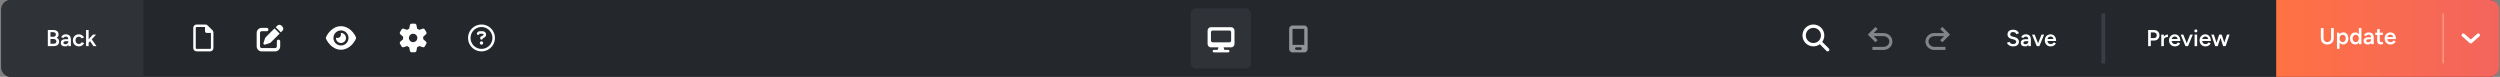 <?xml version="1.0" encoding="UTF-8"?>
<svg width="1301px" height="40px" viewBox="0 0 1301 40" version="1.1" xmlns="http://www.w3.org/2000/svg" xmlns:xlink="http://www.w3.org/1999/xlink">
    <rect x="0" y="0" width="1301" height="40" fill="#808080" stroke="none"/>
    <title>header</title>
    <defs>
        <linearGradient x1="100%" y1="50%" x2="4.90926744e-14%" y2="50%" id="linearGradient-1">
            <stop stop-color="#F3645D" offset="0%"></stop>
            <stop stop-color="#FF7243" offset="100%"></stop>
        </linearGradient>
        <polygon id="path-2" points="0 0 29.56 0 29.56 40 0 40"></polygon>
    </defs>
    <g id="Page-1" stroke="none" stroke-width="1" fill="none" fill-rule="evenodd">
        <g id="header" transform="translate(0.568, 0)">
            <g id="s-copy">
                <rect id="Rectangle" fill="#24272C" fill-rule="nonzero" x="0.432" y="0" width="1299.13" height="40" rx="4.565"></rect>
                <g id="Group-3" transform="translate(619.086, 4.348)" fill-rule="nonzero">
                    <rect id="Rectangle" fill="#2F3237" x="0" y="0" width="31.304" height="31.304" rx="2.609"></rect>
                    <g id="desktop" transform="translate(8.778, 9.799)" fill="#FFFFFF">
                        <path d="M1.75,0 C0.793,0 0,0.793 0,1.75 L0,8.75 C0,9.707 0.793,10.5 1.75,10.5 L5.688,10.5 L5.25,11.812 L3.281,11.812 C2.926,11.812 2.625,12.113 2.625,12.469 C2.625,12.824 2.926,13.125 3.281,13.125 L10.719,13.125 C11.074,13.125 11.375,12.824 11.375,12.469 C11.375,12.113 11.074,11.812 10.719,11.812 L8.75,11.812 L8.312,10.5 L12.25,10.5 C13.207,10.5 14,9.707 14,8.75 L14,1.75 C14,0.793 13.207,0 12.25,0 L1.75,0 Z M2.625,1.75 L11.375,1.75 C11.867,1.75 12.25,2.133 12.25,2.625 L12.25,7 C12.25,7.492 11.867,7.875 11.375,7.875 L2.625,7.875 C2.133,7.875 1.75,7.492 1.75,7 L1.75,2.625 C1.75,2.133 2.133,1.75 2.625,1.75 Z" id="Shape"></path>
                    </g>
                    <g id="mobile-screen" transform="translate(51.216, 8.924)" fill="#FFFFFF" opacity="0.5">
                        <path d="M0,1.75 C0,0.793 0.793,0 1.75,0 L7.875,0 C8.832,0 9.625,0.793 9.625,1.75 L9.625,12.25 C9.625,13.207 8.832,14 7.875,14 L1.75,14 C0.793,14 0,13.207 0,12.25 L0,1.75 Z M3.062,12.031 C3.062,12.387 3.363,12.688 3.719,12.688 L5.906,12.688 C6.262,12.688 6.562,12.387 6.562,12.031 C6.562,11.676 6.262,11.375 5.906,11.375 L3.719,11.375 C3.363,11.375 3.062,11.676 3.062,12.031 Z M7.875,1.75 L1.75,1.75 L1.75,10.062 L7.875,10.062 L7.875,1.75 Z" id="Shape"></path>
                    </g>
                </g>
                <g id="Group">
                    <g id="update" transform="translate(1183.957, 0)">
                        <path d="M0,0 L111.043,0 C113.804,-5.07265313e-16 116.043,2.239 116.043,5 L116.043,35 C116.043,37.761 113.804,40 111.043,40 L0,40 L0,40 L0,0 Z" id="Rectangle" fill="url(#linearGradient-1)"></path>
                        <g id="Update" transform="translate(23.243, 14.6)" fill="#FFFFFF" fill-rule="nonzero">
                            <path d="M3.33,8.571 C2.663,8.571 2.079,8.437 1.577,8.167 C1.076,7.897 0.687,7.518 0.412,7.031 C0.137,6.544 0,5.975 0,5.326 L0,0 L1.392,0 L1.392,5.326 C1.392,5.715 1.475,6.058 1.639,6.354 C1.803,6.649 2.033,6.879 2.328,7.042 C2.624,7.206 2.965,7.287 3.354,7.287 C3.747,7.287 4.092,7.206 4.389,7.042 C4.685,6.879 4.915,6.649 5.078,6.354 C5.241,6.058 5.322,5.715 5.322,5.326 L5.322,0 L6.714,0 L6.714,5.326 C6.714,5.975 6.575,6.544 6.296,7.031 C6.017,7.518 5.624,7.897 5.116,8.167 C4.608,8.437 4.012,8.571 3.33,8.571 Z" id="Path"></path>
                            <path d="M8.393,10.8 L8.393,2.4 L9.653,2.4 L9.732,3.504 L9.732,10.8 L8.393,10.8 Z M11.628,8.544 C11.127,8.544 10.695,8.414 10.333,8.155 C9.97,7.896 9.692,7.529 9.5,7.054 C9.307,6.58 9.211,6.029 9.211,5.4 C9.211,4.763 9.307,4.21 9.5,3.74 C9.692,3.269 9.97,2.904 10.333,2.645 C10.695,2.386 11.127,2.256 11.628,2.256 C12.173,2.256 12.649,2.386 13.055,2.645 C13.461,2.904 13.777,3.269 14.002,3.74 C14.227,4.21 14.34,4.763 14.34,5.4 C14.34,6.029 14.227,6.58 14.002,7.054 C13.777,7.529 13.461,7.896 13.055,8.155 C12.649,8.414 12.173,8.544 11.628,8.544 Z M11.298,7.318 C11.62,7.318 11.906,7.236 12.154,7.072 C12.402,6.908 12.598,6.682 12.742,6.394 C12.887,6.106 12.959,5.774 12.959,5.4 C12.959,5.025 12.889,4.694 12.749,4.406 C12.61,4.118 12.416,3.893 12.167,3.731 C11.919,3.568 11.633,3.487 11.31,3.487 C11.004,3.487 10.732,3.568 10.492,3.731 C10.253,3.893 10.067,4.119 9.933,4.407 C9.799,4.695 9.732,5.026 9.732,5.401 C9.732,5.775 9.799,6.106 9.933,6.395 C10.066,6.685 10.251,6.911 10.486,7.074 C10.722,7.237 10.992,7.318 11.298,7.318 Z" id="Shape"></path>
                            <path d="M19.831,8.4 L19.764,7.284 L19.764,0 L21.103,0 L21.103,8.4 L19.831,8.4 Z M17.874,8.544 C17.328,8.544 16.853,8.414 16.446,8.155 C16.04,7.896 15.724,7.529 15.499,7.054 C15.274,6.58 15.162,6.029 15.162,5.4 C15.162,4.763 15.274,4.21 15.499,3.74 C15.724,3.269 16.04,2.904 16.446,2.645 C16.853,2.386 17.328,2.256 17.874,2.256 C18.379,2.256 18.812,2.386 19.172,2.645 C19.533,2.904 19.809,3.269 20.002,3.74 C20.194,4.21 20.29,4.763 20.29,5.4 C20.29,6.029 20.194,6.58 20.002,7.054 C19.809,7.529 19.533,7.896 19.172,8.155 C18.812,8.414 18.379,8.544 17.874,8.544 Z M18.203,7.318 C18.508,7.318 18.779,7.236 19.015,7.072 C19.25,6.908 19.435,6.682 19.569,6.394 C19.702,6.106 19.769,5.774 19.769,5.4 C19.769,5.026 19.702,4.694 19.569,4.406 C19.435,4.118 19.25,3.892 19.015,3.73 C18.779,3.568 18.504,3.487 18.191,3.487 C17.872,3.487 17.588,3.568 17.34,3.73 C17.092,3.892 16.898,4.118 16.758,4.406 C16.618,4.694 16.546,5.026 16.542,5.4 C16.546,5.774 16.619,6.106 16.761,6.394 C16.904,6.682 17.1,6.908 17.35,7.072 C17.599,7.236 17.884,7.318 18.203,7.318 Z" id="Shape"></path>
                            <path d="M26.248,8.4 L26.197,7.276 L26.197,5.313 C26.197,4.91 26.153,4.57 26.066,4.292 C25.978,4.015 25.841,3.802 25.655,3.654 C25.468,3.506 25.219,3.432 24.907,3.432 C24.622,3.432 24.37,3.493 24.152,3.614 C23.933,3.735 23.75,3.921 23.601,4.174 L22.42,3.748 C22.548,3.483 22.719,3.237 22.934,3.01 C23.149,2.783 23.419,2.601 23.743,2.463 C24.067,2.325 24.455,2.256 24.907,2.256 C25.495,2.256 25.983,2.37 26.372,2.597 C26.762,2.825 27.051,3.15 27.242,3.573 C27.432,3.997 27.524,4.508 27.519,5.107 L27.493,8.4 L26.248,8.4 Z M24.52,8.544 C23.805,8.544 23.249,8.383 22.853,8.062 C22.457,7.741 22.259,7.29 22.259,6.708 C22.259,6.082 22.469,5.606 22.888,5.281 C23.307,4.956 23.894,4.793 24.649,4.793 L26.252,4.793 L26.252,5.823 L25.072,5.823 C24.536,5.823 24.161,5.897 23.946,6.046 C23.732,6.195 23.624,6.404 23.624,6.674 C23.624,6.904 23.718,7.085 23.907,7.215 C24.095,7.346 24.358,7.411 24.696,7.411 C24.994,7.411 25.255,7.344 25.48,7.211 C25.704,7.078 25.88,6.898 26.006,6.672 C26.133,6.445 26.197,6.194 26.197,5.918 L26.591,5.918 C26.591,6.734 26.425,7.376 26.095,7.843 C25.764,8.31 25.239,8.544 24.52,8.544 Z" id="Shape"></path>
                            <path d="M31.269,8.544 C30.635,8.544 30.151,8.385 29.819,8.067 C29.486,7.749 29.32,7.297 29.32,6.709 L29.32,0.528 L30.659,0.528 L30.659,6.456 C30.659,6.735 30.725,6.946 30.857,7.09 C30.99,7.234 31.182,7.306 31.434,7.306 C31.517,7.306 31.605,7.29 31.698,7.256 C31.792,7.223 31.901,7.164 32.026,7.078 L32.511,8.105 C32.309,8.246 32.103,8.355 31.894,8.431 C31.685,8.506 31.476,8.544 31.269,8.544 Z M28.324,3.55 L28.324,2.4 L32.278,2.4 L32.278,3.55 L28.324,3.55 Z" id="Shape"></path>
                            <path d="M36.191,8.544 C35.604,8.544 35.084,8.41 34.631,8.142 C34.179,7.874 33.823,7.504 33.566,7.032 C33.308,6.56 33.179,6.016 33.179,5.4 C33.179,4.784 33.31,4.24 33.573,3.768 C33.835,3.296 34.196,2.926 34.654,2.658 C35.113,2.39 35.64,2.256 36.234,2.256 C36.774,2.256 37.259,2.394 37.689,2.67 C38.12,2.946 38.46,3.343 38.711,3.862 C38.962,4.38 39.088,5.001 39.088,5.725 L34.376,5.725 L34.558,5.557 C34.558,5.926 34.637,6.244 34.795,6.513 C34.953,6.782 35.165,6.987 35.431,7.129 C35.696,7.271 35.99,7.342 36.312,7.342 C36.678,7.342 36.982,7.26 37.223,7.095 C37.464,6.93 37.65,6.716 37.783,6.454 L38.967,6.955 C38.804,7.279 38.592,7.561 38.331,7.801 C38.069,8.04 37.76,8.224 37.404,8.352 C37.047,8.48 36.643,8.544 36.191,8.544 Z M34.635,4.859 L34.447,4.695 L37.829,4.695 L37.649,4.863 C37.649,4.536 37.578,4.266 37.436,4.052 C37.295,3.838 37.114,3.677 36.894,3.569 C36.674,3.46 36.443,3.406 36.2,3.406 C35.959,3.406 35.719,3.46 35.478,3.569 C35.237,3.677 35.036,3.838 34.876,4.05 C34.715,4.263 34.635,4.533 34.635,4.859 Z" id="Shape"></path>
                        </g>
                        <g id="Clipped" transform="translate(86.48, 0)">
                            <mask id="mask-3" fill="white">
                                <use xlink:href="#path-2"></use>
                            </mask>
                            <g id="Path"></g>
                            <polygon id="Path" fill-opacity="0.287" fill="#FFFFFF" fill-rule="nonzero" mask="url(#mask-3)" points="0.87 33 0.87 7 -0.87 7 -0.87 33"></polygon>
                        </g>
                        <polyline id="Path" stroke="#FFFFFF" stroke-width="1.739" stroke-linecap="round" stroke-linejoin="round" points="97.35 18.261 101.26 21.739 105.17 18.261"></polyline>
                    </g>
                    <g id="update-copy" fill-rule="nonzero">
                        <rect id="Rectangle" stroke="#3A3E44" x="1093.5" y="7.5" width="1" height="25"></rect>
                        <path d="M5,0 L74,0 L74,0 L74,40 L5,40 C2.239,40 3.38176876e-16,37.761 0,35 L0,5 C-3.38176876e-16,2.239 2.239,5.07265313e-16 5,0 Z" id="Rectangle-Copy-3" fill="#2F3237"></path>
                        <g id="Preview" transform="translate(1117.32, 15.288)" fill="#FFFFFF">
                            <path d="M2.27373675e-13,8.712 L2.27373675e-13,0.312 L2.967,0.312 C3.54,0.312 4.047,0.428 4.49,0.66 C4.932,0.892 5.278,1.215 5.526,1.627 C5.775,2.04 5.899,2.516 5.899,3.055 C5.899,3.589 5.782,4.063 5.547,4.478 C5.312,4.893 4.988,5.219 4.576,5.455 C4.164,5.691 3.689,5.809 3.152,5.809 L1.392,5.809 L1.392,8.712 L2.27373675e-13,8.712 Z M1.392,4.528 L3.126,4.528 C3.526,4.528 3.853,4.391 4.107,4.118 C4.361,3.845 4.488,3.49 4.488,3.055 C4.488,2.616 4.344,2.261 4.055,1.989 C3.767,1.717 3.396,1.581 2.941,1.581 L1.392,1.581 L1.392,4.528 Z" id="Shape"></path>
                            <path d="M7.724,5.522 C7.724,4.874 7.85,4.341 8.101,3.924 C8.351,3.507 8.674,3.197 9.067,2.993 C9.46,2.79 9.872,2.688 10.304,2.688 L10.304,3.972 C9.942,3.972 9.599,4.022 9.275,4.122 C8.951,4.222 8.688,4.385 8.485,4.609 C8.282,4.834 8.18,5.132 8.18,5.502 L7.724,5.522 Z M6.841,8.712 L6.841,2.712 L8.18,2.712 L8.18,8.712 L6.841,8.712 Z" id="Shape"></path>
                            <path d="M13.873,8.856 C13.286,8.856 12.766,8.722 12.313,8.454 C11.861,8.186 11.506,7.816 11.248,7.344 C10.99,6.872 10.861,6.328 10.861,5.712 C10.861,5.096 10.992,4.552 11.255,4.08 C11.517,3.608 11.878,3.238 12.337,2.97 C12.796,2.702 13.322,2.568 13.917,2.568 C14.456,2.568 14.941,2.706 15.371,2.982 C15.802,3.258 16.142,3.655 16.393,4.174 C16.644,4.692 16.77,5.313 16.77,6.037 L12.059,6.037 L12.24,5.869 C12.24,6.238 12.319,6.556 12.477,6.825 C12.636,7.094 12.847,7.299 13.113,7.441 C13.378,7.583 13.672,7.654 13.994,7.654 C14.36,7.654 14.664,7.572 14.905,7.407 C15.146,7.242 15.332,7.028 15.465,6.766 L16.65,7.267 C16.486,7.591 16.274,7.873 16.013,8.113 C15.752,8.352 15.443,8.536 15.086,8.664 C14.729,8.792 14.325,8.856 13.873,8.856 Z M12.317,5.171 L12.129,5.007 L15.511,5.007 L15.331,5.175 C15.331,4.848 15.26,4.578 15.119,4.364 C14.977,4.15 14.796,3.989 14.576,3.881 C14.356,3.772 14.125,3.718 13.882,3.718 C13.642,3.718 13.401,3.772 13.16,3.881 C12.919,3.989 12.718,4.15 12.558,4.362 C12.397,4.575 12.317,4.845 12.317,5.171 Z" id="Shape"></path>
                            <path d="M19.514,8.712 L21.858,2.712 L23.249,2.712 L20.768,8.712 L19.514,8.712 Z M19.412,8.712 L16.932,2.712 L18.316,2.712 L20.66,8.712 L19.412,8.712 Z" id="Shape"></path>
                            <path d="M24.171,8.712 L24.171,2.712 L25.503,2.712 L25.503,8.712 L24.171,8.712 Z M24.843,1.572 C24.627,1.572 24.441,1.494 24.285,1.338 C24.129,1.182 24.051,0.996 24.051,0.78 C24.051,0.564 24.129,0.38 24.285,0.228 C24.441,0.076 24.627,-7.10542736e-15 24.843,-7.10542736e-15 C25.059,-7.10542736e-15 25.245,0.076 25.401,0.228 C25.557,0.38 25.635,0.564 25.635,0.78 C25.635,0.996 25.557,1.182 25.401,1.338 C25.245,1.494 25.059,1.572 24.843,1.572 Z" id="Shape"></path>
                            <path d="M29.767,8.856 C29.18,8.856 28.66,8.722 28.207,8.454 C27.755,8.186 27.4,7.816 27.142,7.344 C26.884,6.872 26.755,6.328 26.755,5.712 C26.755,5.096 26.886,4.552 27.149,4.08 C27.411,3.608 27.772,3.238 28.231,2.97 C28.69,2.702 29.216,2.568 29.811,2.568 C30.35,2.568 30.835,2.706 31.265,2.982 C31.696,3.258 32.036,3.655 32.287,4.174 C32.538,4.692 32.664,5.313 32.664,6.037 L27.953,6.037 L28.134,5.869 C28.134,6.238 28.213,6.556 28.371,6.825 C28.53,7.094 28.741,7.299 29.007,7.441 C29.272,7.583 29.566,7.654 29.888,7.654 C30.254,7.654 30.558,7.572 30.799,7.407 C31.04,7.242 31.226,7.028 31.359,6.766 L32.544,7.267 C32.38,7.591 32.168,7.873 31.907,8.113 C31.646,8.352 31.337,8.536 30.98,8.664 C30.623,8.792 30.219,8.856 29.767,8.856 Z M28.211,5.171 L28.023,5.007 L31.405,5.007 L31.225,5.175 C31.225,4.848 31.154,4.578 31.013,4.364 C30.871,4.15 30.69,3.989 30.47,3.881 C30.25,3.772 30.019,3.718 29.776,3.718 C29.536,3.718 29.295,3.772 29.054,3.881 C28.813,3.989 28.612,4.15 28.452,4.362 C28.291,4.575 28.211,4.845 28.211,5.171 Z" id="Shape"></path>
                            <path d="M39.028,8.712 L41.034,2.712 L42.394,2.712 L40.348,8.712 L39.028,8.712 Z M35.007,8.712 L36.968,2.712 L38.157,2.712 L36.224,8.712 L35.007,8.712 Z M34.892,8.712 L32.852,2.712 L34.211,2.712 L36.16,8.712 L34.892,8.712 Z M39.023,8.712 L37.102,2.712 L38.291,2.712 L40.24,8.712 L39.023,8.712 Z" id="Shape"></path>
                        </g>
                        <g id="Back" transform="translate(24.32, 15.6)" fill="#FFFFFF">
                            <path d="M-3.55271368e-15,8.4 L-3.55271368e-15,0 L2.771,0 C3.346,0 3.844,0.088 4.264,0.264 C4.685,0.44 5.012,0.703 5.245,1.053 C5.478,1.402 5.595,1.834 5.595,2.347 C5.595,2.708 5.509,3.033 5.338,3.322 C5.166,3.611 4.925,3.853 4.615,4.047 C5.019,4.247 5.33,4.514 5.549,4.847 C5.767,5.18 5.876,5.58 5.876,6.048 C5.876,6.547 5.763,6.973 5.538,7.324 C5.313,7.676 4.996,7.943 4.588,8.126 C4.179,8.309 3.695,8.4 3.136,8.4 L-3.55271368e-15,8.4 Z M1.367,7.155 L3.023,7.155 C3.469,7.155 3.819,7.047 4.073,6.83 C4.327,6.613 4.454,6.32 4.454,5.95 C4.454,5.552 4.311,5.242 4.026,5.019 C3.74,4.796 3.344,4.684 2.838,4.684 L1.367,4.684 L1.367,7.155 Z M1.367,3.522 L2.889,3.522 C3.291,3.522 3.607,3.417 3.837,3.207 C4.068,2.997 4.184,2.705 4.184,2.332 C4.184,1.949 4.052,1.654 3.79,1.446 C3.527,1.238 3.165,1.135 2.704,1.135 L1.367,1.135 L1.367,3.522 Z" id="Shape"></path>
                            <path d="M10.747,8.4 L10.695,7.276 L10.695,5.313 C10.695,4.91 10.652,4.57 10.564,4.292 C10.477,4.015 10.34,3.802 10.153,3.654 C9.967,3.506 9.718,3.432 9.406,3.432 C9.12,3.432 8.869,3.493 8.65,3.614 C8.432,3.735 8.249,3.921 8.1,4.174 L6.919,3.748 C7.047,3.483 7.218,3.237 7.433,3.01 C7.648,2.783 7.918,2.601 8.242,2.463 C8.566,2.325 8.954,2.256 9.406,2.256 C9.993,2.256 10.482,2.37 10.871,2.597 C11.26,2.825 11.55,3.15 11.741,3.573 C11.931,3.997 12.023,4.508 12.017,5.107 L11.992,8.4 L10.747,8.4 Z M9.019,8.544 C8.304,8.544 7.748,8.383 7.352,8.062 C6.956,7.741 6.758,7.29 6.758,6.708 C6.758,6.082 6.968,5.606 7.386,5.281 C7.805,4.956 8.393,4.793 9.148,4.793 L10.751,4.793 L10.751,5.823 L9.571,5.823 C9.035,5.823 8.66,5.897 8.445,6.046 C8.23,6.195 8.123,6.404 8.123,6.674 C8.123,6.904 8.217,7.085 8.406,7.215 C8.594,7.346 8.857,7.411 9.195,7.411 C9.493,7.411 9.754,7.344 9.978,7.211 C10.203,7.078 10.379,6.898 10.505,6.672 C10.632,6.445 10.695,6.194 10.695,5.918 L11.09,5.918 C11.09,6.734 10.924,7.376 10.594,7.843 C10.263,8.31 9.738,8.544 9.019,8.544 Z" id="Shape"></path>
                            <path d="M16.183,8.544 C15.573,8.544 15.031,8.41 14.558,8.142 C14.084,7.874 13.714,7.503 13.447,7.029 C13.179,6.556 13.045,6.013 13.045,5.4 C13.045,4.784 13.178,4.24 13.443,3.768 C13.708,3.296 14.076,2.926 14.546,2.658 C15.015,2.39 15.553,2.256 16.159,2.256 C16.755,2.256 17.291,2.398 17.769,2.683 C18.247,2.968 18.602,3.372 18.835,3.896 L17.592,4.376 C17.46,4.111 17.262,3.901 16.999,3.744 C16.736,3.588 16.439,3.509 16.108,3.509 C15.775,3.509 15.482,3.59 15.227,3.75 C14.973,3.91 14.773,4.133 14.628,4.417 C14.483,4.701 14.41,5.029 14.41,5.4 C14.41,5.771 14.484,6.098 14.631,6.38 C14.778,6.663 14.982,6.885 15.243,7.047 C15.503,7.21 15.799,7.291 16.132,7.291 C16.464,7.291 16.762,7.205 17.025,7.035 C17.289,6.865 17.487,6.634 17.618,6.342 L18.868,6.817 C18.635,7.364 18.279,7.788 17.801,8.09 C17.322,8.393 16.783,8.544 16.183,8.544 Z" id="Path"></path>
                            <path d="M21.192,6.72 L20.37,5.794 L23.493,2.4 L25.11,2.4 L21.192,6.72 Z M19.904,8.4 L19.904,0 L21.243,0 L21.243,8.4 L19.904,8.4 Z M23.717,8.4 L21.613,5.289 L22.488,4.36 L25.312,8.4 L23.717,8.4 Z" id="Shape"></path>
                        </g>
                        <g id="pen-to-square" transform="translate(133, 12.894)" fill="#FFFFFF">
                            <path d="M12.895,0.449 C12.296,-0.15 11.329,-0.15 10.73,0.449 L9.907,1.269 L12.584,3.946 L13.407,3.123 C14.005,2.525 14.005,1.557 13.407,0.958 L12.895,0.449 Z M4.714,6.465 C4.547,6.632 4.419,6.837 4.345,7.064 L3.536,9.492 C3.456,9.727 3.519,9.987 3.694,10.164 C3.869,10.342 4.129,10.402 4.367,10.323 L6.795,9.514 C7.019,9.44 7.224,9.311 7.394,9.144 L11.968,4.567 L9.289,1.887 L4.714,6.465 Z M2.625,1.606 C1.176,1.606 0,2.782 0,4.231 L0,11.231 C0,12.68 1.176,13.856 2.625,13.856 L9.625,13.856 C11.074,13.856 12.25,12.68 12.25,11.231 L12.25,8.606 C12.25,8.122 11.859,7.731 11.375,7.731 C10.891,7.731 10.5,8.122 10.5,8.606 L10.5,11.231 C10.5,11.715 10.109,12.106 9.625,12.106 L2.625,12.106 C2.141,12.106 1.75,11.715 1.75,11.231 L1.75,4.231 C1.75,3.747 2.141,3.356 2.625,3.356 L5.25,3.356 C5.734,3.356 6.125,2.965 6.125,2.481 C6.125,1.997 5.734,1.606 5.25,1.606 L2.625,1.606 Z" id="Shape"></path>
                        </g>
                        <g id="gear-copy" transform="translate(207.472, 12.312)" fill="#FFFFFF">
                            <path d="M5.292,0.711 C5.374,0.301 5.729,0 6.139,0 L7.78,0 C8.19,0 8.573,0.301 8.655,0.711 L9.038,2.625 C9.42,2.789 9.776,2.98 10.104,3.227 L11.963,2.625 C12.374,2.488 12.784,2.652 13.002,3.008 L13.823,4.43 C14.014,4.785 13.96,5.25 13.631,5.523 L12.182,6.809 C12.21,7.027 12.21,7.219 12.21,7.438 C12.21,7.656 12.21,7.848 12.182,8.066 L13.631,9.352 C13.96,9.625 14.014,10.09 13.823,10.445 L13.002,11.867 C12.784,12.223 12.374,12.387 11.963,12.25 L10.104,11.648 C9.776,11.895 9.42,12.113 9.038,12.277 L8.655,14.191 C8.573,14.574 8.217,14.875 7.78,14.875 L6.167,14.875 C5.729,14.875 5.374,14.574 5.292,14.191 L4.909,12.277 C4.526,12.113 4.17,11.895 3.842,11.648 L1.983,12.25 C1.573,12.387 1.135,12.223 0.944,11.867 L0.124,10.445 C-0.095,10.09 -0.013,9.625 0.288,9.352 L1.764,8.066 C1.737,7.848 1.71,7.656 1.71,7.438 C1.71,7.219 1.737,7.027 1.764,6.809 L0.288,5.523 C-0.013,5.25 -0.095,4.785 0.124,4.43 L0.944,3.008 C1.135,2.652 1.573,2.488 1.983,2.625 L3.815,3.227 C4.143,2.98 4.526,2.789 4.909,2.598 L5.292,0.711 Z M6.96,9.625 C8.163,9.625 9.147,8.641 9.147,7.438 C9.147,6.234 8.163,5.25 6.96,5.25 C5.756,5.25 4.772,6.234 4.772,7.438 C4.772,8.641 5.756,9.625 6.96,9.625 Z" id="Shape"></path>
                        </g>
                        <g id="eye" transform="translate(169.001, 13.625)" fill="#FFFFFF">
                            <path d="M7.874,0 C5.665,0 3.896,1.006 2.608,2.204 C1.328,3.391 0.472,4.812 0.068,5.789 C-0.023,6.005 -0.023,6.245 0.068,6.461 C0.472,7.438 1.328,8.859 2.608,10.046 C3.896,11.244 5.665,12.25 7.874,12.25 C10.084,12.25 11.853,11.244 13.141,10.046 C14.42,8.857 15.276,7.438 15.684,6.461 C15.774,6.245 15.774,6.005 15.684,5.789 C15.276,4.812 14.42,3.391 13.141,2.204 C11.853,1.006 10.084,0 7.874,0 Z M3.937,6.125 C3.937,4.718 4.687,3.418 5.906,2.715 C7.124,2.012 8.625,2.012 9.843,2.715 C11.061,3.418 11.812,4.718 11.812,6.125 C11.812,7.532 11.061,8.832 9.843,9.535 C8.625,10.238 7.124,10.238 5.906,9.535 C4.687,8.832 3.937,7.532 3.937,6.125 Z M7.874,4.375 C7.874,5.34 7.09,6.125 6.124,6.125 C5.93,6.125 5.744,6.092 5.569,6.035 C5.419,5.986 5.244,6.079 5.249,6.237 C5.258,6.426 5.285,6.614 5.337,6.803 C5.711,8.203 7.152,9.034 8.552,8.66 C9.952,8.285 10.784,6.844 10.409,5.444 C10.106,4.309 9.102,3.546 7.986,3.5 C7.828,3.495 7.735,3.667 7.784,3.82 C7.842,3.995 7.874,4.181 7.874,4.375 L7.874,4.375 Z" id="Shape"></path>
                        </g>
                        <g id="circle-question" transform="translate(243, 12.75)" fill="#FFFFFF">
                            <path d="M12.688,7 C12.688,4.968 11.603,3.09 9.844,2.074 C8.084,1.059 5.916,1.059 4.156,2.074 C2.397,3.09 1.312,4.968 1.312,7 C1.312,9.032 2.397,10.91 4.156,11.926 C5.916,12.941 8.084,12.941 9.844,11.926 C11.603,10.91 12.688,9.032 12.688,7 Z M0,7 C0,4.499 1.334,2.188 3.5,0.938 C5.666,-0.313 8.334,-0.313 10.5,0.938 C12.666,2.188 14,4.499 14,7 C14,9.501 12.666,11.812 10.5,13.062 C8.334,14.313 5.666,14.313 3.5,13.062 C1.334,11.812 0,9.501 0,7 Z M4.643,4.52 C4.859,3.91 5.439,3.5 6.087,3.5 L7.681,3.5 C8.635,3.5 9.406,4.274 9.406,5.225 C9.406,5.843 9.075,6.415 8.539,6.724 L7.656,7.23 C7.651,7.585 7.358,7.875 7,7.875 C6.636,7.875 6.344,7.582 6.344,7.219 L6.344,6.85 C6.344,6.614 6.47,6.398 6.675,6.281 L7.886,5.586 C8.014,5.513 8.094,5.376 8.094,5.228 C8.094,4.998 7.908,4.815 7.681,4.815 L6.087,4.815 C5.994,4.815 5.912,4.873 5.882,4.96 L5.871,4.993 C5.75,5.335 5.373,5.512 5.034,5.392 C4.695,5.272 4.514,4.895 4.635,4.555 L4.646,4.523 L4.643,4.52 Z M6.125,9.625 C6.125,9.142 6.517,8.75 7,8.75 C7.483,8.75 7.875,9.142 7.875,9.625 C7.875,10.108 7.483,10.5 7,10.5 C6.517,10.5 6.125,10.108 6.125,9.625 Z" id="Shape"></path>
                        </g>
                        <g id="file" transform="translate(100, 12.75)" fill="#FFFFFF">
                            <path d="M8.75,12.688 C8.991,12.688 9.188,12.491 9.188,12.25 L9.188,4.375 L7,4.375 C6.516,4.375 6.125,3.984 6.125,3.5 L6.125,1.312 L1.75,1.312 C1.509,1.312 1.312,1.509 1.312,1.75 L1.312,12.25 C1.312,12.491 1.509,12.688 1.75,12.688 L8.75,12.688 Z M0,1.75 C0,0.785 0.785,0 1.75,0 L6.275,0 C6.74,0 7.186,0.183 7.514,0.511 L9.989,2.986 C10.317,3.314 10.5,3.76 10.5,4.225 L10.5,12.25 C10.5,13.215 9.715,14 8.75,14 L1.75,14 C0.785,14 0,13.215 0,12.25 L0,1.75 Z" id="Shape"></path>
                        </g>
                        <g id="Save" transform="translate(1043.857, 15.456)" fill="#FFFFFF">
                            <path d="M3.225,8.688 C2.787,8.688 2.386,8.636 2.021,8.533 C1.657,8.429 1.335,8.286 1.057,8.103 C0.779,7.92 0.55,7.715 0.37,7.487 C0.191,7.259 0.067,7.018 0,6.764 L1.36,6.344 C1.468,6.644 1.674,6.905 1.978,7.127 C2.282,7.349 2.658,7.464 3.107,7.471 C3.623,7.474 4.034,7.368 4.34,7.151 C4.647,6.934 4.8,6.648 4.8,6.294 C4.8,5.981 4.671,5.721 4.414,5.514 C4.157,5.308 3.811,5.15 3.376,5.039 L2.348,4.777 C1.953,4.674 1.599,4.521 1.286,4.319 C0.974,4.117 0.727,3.863 0.547,3.559 C0.367,3.255 0.278,2.897 0.278,2.486 C0.278,1.703 0.532,1.093 1.041,0.656 C1.551,0.219 2.281,7.10542736e-15 3.232,7.10542736e-15 C3.773,7.10542736e-15 4.245,0.083 4.647,0.248 C5.048,0.414 5.382,0.638 5.646,0.921 C5.911,1.204 6.107,1.527 6.236,1.889 L4.888,2.32 C4.77,2.001 4.563,1.737 4.267,1.529 C3.971,1.321 3.603,1.217 3.163,1.217 C2.709,1.217 2.351,1.325 2.089,1.541 C1.827,1.757 1.696,2.053 1.696,2.431 C1.696,2.744 1.799,2.986 2.006,3.158 C2.212,3.33 2.489,3.46 2.836,3.548 L3.869,3.803 C4.627,3.986 5.213,4.302 5.625,4.752 C6.038,5.202 6.244,5.697 6.244,6.238 C6.244,6.717 6.128,7.14 5.897,7.509 C5.665,7.877 5.325,8.165 4.876,8.374 C4.426,8.583 3.876,8.688 3.225,8.688 Z" id="Path"></path>
                            <path d="M11.185,8.544 L11.134,7.42 L11.134,5.457 C11.134,5.054 11.09,4.714 11.003,4.436 C10.915,4.159 10.778,3.946 10.592,3.798 C10.405,3.65 10.156,3.576 9.844,3.576 C9.559,3.576 9.307,3.637 9.089,3.758 C8.87,3.879 8.687,4.065 8.538,4.318 L7.357,3.892 C7.485,3.627 7.657,3.381 7.871,3.154 C8.086,2.927 8.356,2.745 8.68,2.607 C9.004,2.469 9.392,2.4 9.844,2.4 C10.432,2.4 10.92,2.514 11.309,2.741 C11.699,2.969 11.989,3.294 12.179,3.717 C12.369,4.141 12.461,4.652 12.456,5.251 L12.43,8.544 L11.185,8.544 Z M9.458,8.688 C8.742,8.688 8.186,8.527 7.79,8.206 C7.394,7.885 7.196,7.434 7.196,6.852 C7.196,6.226 7.406,5.75 7.825,5.425 C8.244,5.1 8.831,4.937 9.587,4.937 L11.189,4.937 L11.189,5.967 L10.009,5.967 C9.473,5.967 9.098,6.041 8.883,6.19 C8.669,6.339 8.561,6.548 8.561,6.818 C8.561,7.048 8.655,7.229 8.844,7.359 C9.032,7.49 9.295,7.555 9.633,7.555 C9.931,7.555 10.192,7.488 10.417,7.355 C10.641,7.222 10.817,7.042 10.943,6.816 C11.07,6.589 11.134,6.338 11.134,6.062 L11.528,6.062 C11.528,6.878 11.363,7.52 11.032,7.987 C10.701,8.454 10.176,8.688 9.458,8.688 Z" id="Shape"></path>
                            <path d="M15.611,8.544 L17.956,2.544 L19.346,2.544 L16.866,8.544 L15.611,8.544 Z M15.51,8.544 L13.029,2.544 L14.413,2.544 L16.758,8.544 L15.51,8.544 Z" id="Shape"></path>
                            <path d="M22.692,8.688 C22.105,8.688 21.585,8.554 21.132,8.286 C20.679,8.018 20.324,7.648 20.067,7.176 C19.809,6.704 19.68,6.16 19.68,5.544 C19.68,4.928 19.811,4.384 20.073,3.912 C20.336,3.44 20.696,3.07 21.155,2.802 C21.614,2.534 22.141,2.4 22.735,2.4 C23.275,2.4 23.76,2.538 24.19,2.814 C24.62,3.09 24.961,3.487 25.212,4.006 C25.463,4.524 25.589,5.145 25.589,5.869 L20.877,5.869 L21.059,5.701 C21.059,6.07 21.138,6.388 21.296,6.657 C21.454,6.926 21.666,7.131 21.932,7.273 C22.197,7.415 22.491,7.486 22.812,7.486 C23.179,7.486 23.483,7.404 23.724,7.239 C23.964,7.074 24.151,6.86 24.283,6.598 L25.468,7.099 C25.305,7.423 25.093,7.705 24.831,7.945 C24.57,8.184 24.261,8.368 23.905,8.496 C23.548,8.624 23.144,8.688 22.692,8.688 Z M21.136,5.003 L20.948,4.839 L24.329,4.839 L24.15,5.007 C24.15,4.68 24.079,4.41 23.937,4.196 C23.796,3.982 23.615,3.821 23.395,3.713 C23.175,3.604 22.944,3.55 22.701,3.55 C22.46,3.55 22.22,3.604 21.979,3.713 C21.738,3.821 21.537,3.982 21.377,4.194 C21.216,4.407 21.136,4.677 21.136,5.003 Z" id="Shape"></path>
                        </g>
                    </g>
                </g>
            </g>
            <g id="magnifying-glass" transform="translate(937.432, 12.75)" fill="#FFFFFF" fill-rule="nonzero">
                <path d="M11.375,5.688 C11.375,6.945 10.965,8.094 10.281,9.051 L13.754,12.496 C14.082,12.852 14.082,13.398 13.754,13.754 C13.398,14.082 12.852,14.082 12.496,13.754 L9.051,10.281 C8.094,10.965 6.945,11.375 5.688,11.375 C2.543,11.375 0,8.832 0,5.688 C0,2.543 2.543,0 5.688,0 C8.832,0 11.375,2.543 11.375,5.688 Z M5.688,9.625 C7.875,9.625 9.625,7.875 9.625,5.688 C9.625,3.5 7.875,1.75 5.688,1.75 C3.5,1.75 1.75,3.5 1.75,5.688 C1.75,7.875 3.5,9.625 5.688,9.625 Z" id="Shape"></path>
            </g>
            <g id="Group" opacity="0.5" transform="translate(971.432, 14)" fill="#E3E3E3" fill-rule="nonzero">
                <path d="M2.4,12 L2.4,10.4 L8.08,10.4 C8.92,10.4 9.65,10.133 10.27,9.6 C10.89,9.067 11.2,8.4 11.2,7.6 C11.2,6.8 10.89,6.133 10.27,5.6 C9.65,5.067 8.92,4.8 8.08,4.8 L3.04,4.8 L5.12,6.88 L4,8 L0,4 L4,0 L5.12,1.12 L3.04,3.2 L8.08,3.2 C9.373,3.2 10.483,3.62 11.41,4.46 C12.337,5.3 12.8,6.347 12.8,7.6 C12.8,8.853 12.337,9.9 11.41,10.74 C10.483,11.58 9.373,12 8.08,12 L2.4,12 Z" id="Path"></path>
                <path d="M32.4,12 L32.4,10.4 L38.08,10.4 C38.92,10.4 39.65,10.133 40.27,9.6 C40.89,9.067 41.2,8.4 41.2,7.6 C41.2,6.8 40.89,6.133 40.27,5.6 C39.65,5.067 38.92,4.8 38.08,4.8 L33.04,4.8 L35.12,6.88 L34,8 L30,4 L34,0 L35.12,1.12 L33.04,3.2 L38.08,3.2 C39.373,3.2 40.483,3.62 41.41,4.46 C42.337,5.3 42.8,6.347 42.8,7.6 C42.8,8.853 42.337,9.9 41.41,10.74 C40.483,11.58 39.373,12 38.08,12 L32.4,12 Z" id="Path-Copy" transform="translate(36.4, 6) scale(-1, 1) translate(-36.4, -6)"></path>
            </g>
        </g>
    </g>
</svg>